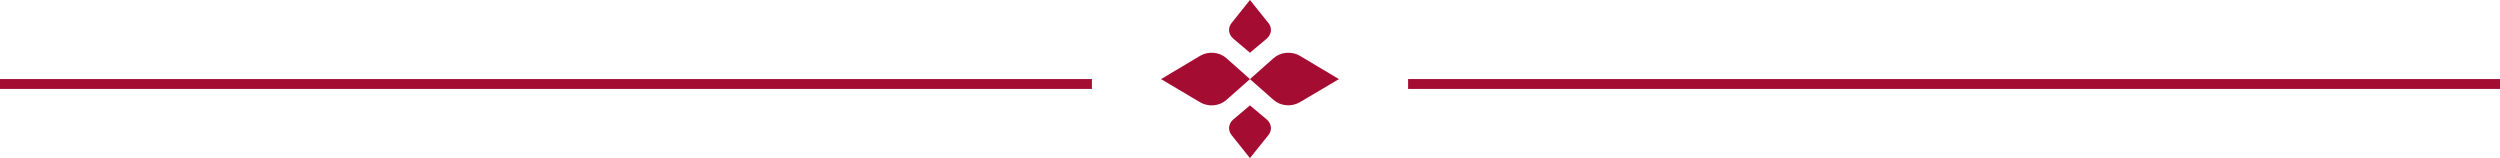 <svg width="253" height="16" viewBox="0 0 253 16" fill="none" xmlns="http://www.w3.org/2000/svg">
<line y1="-0.5" x2="110.5" y2="-0.5" transform="matrix(1 0 0 -1 0 8)" stroke="#A40C32"/>
<path d="M128.37 2.336L126.495 -3.93601e-07L124.63 2.336C124.439 2.578 124.354 2.865 124.387 3.151C124.42 3.437 124.57 3.705 124.812 3.914L126.495 5.335L128.188 3.914C128.43 3.705 128.58 3.437 128.613 3.151C128.646 2.865 128.561 2.578 128.37 2.336Z" fill="#A40C32"/>
<path d="M131.55 10.34L135.5 8.006L131.55 5.649C131.144 5.41 130.66 5.303 130.178 5.344C129.696 5.386 129.244 5.574 128.894 5.878L126.497 8.006L128.894 10.122C129.245 10.424 129.698 10.61 130.18 10.65C130.662 10.69 131.145 10.58 131.55 10.34Z" fill="#A40C32"/>
<path d="M121.45 5.649L117.5 8.006L121.45 10.351C121.855 10.591 122.338 10.698 122.819 10.657C123.3 10.615 123.752 10.426 124.1 10.122L126.497 8.006L124.1 5.878C123.752 5.574 123.3 5.385 122.819 5.343C122.338 5.302 121.855 5.409 121.45 5.649Z" fill="#A40C32"/>
<path d="M128.37 13.664L126.495 16L124.63 13.664C124.439 13.422 124.354 13.136 124.387 12.849C124.42 12.563 124.57 12.294 124.812 12.086L126.495 10.665L128.188 12.086C128.43 12.294 128.58 12.563 128.613 12.849C128.646 13.136 128.561 13.422 128.37 13.664Z" fill="#A40C32"/>
<line y1="-0.5" x2="110.5" y2="-0.5" transform="matrix(1 0 0 -1 142.5 8)" stroke="#A40C32"/>
</svg>
